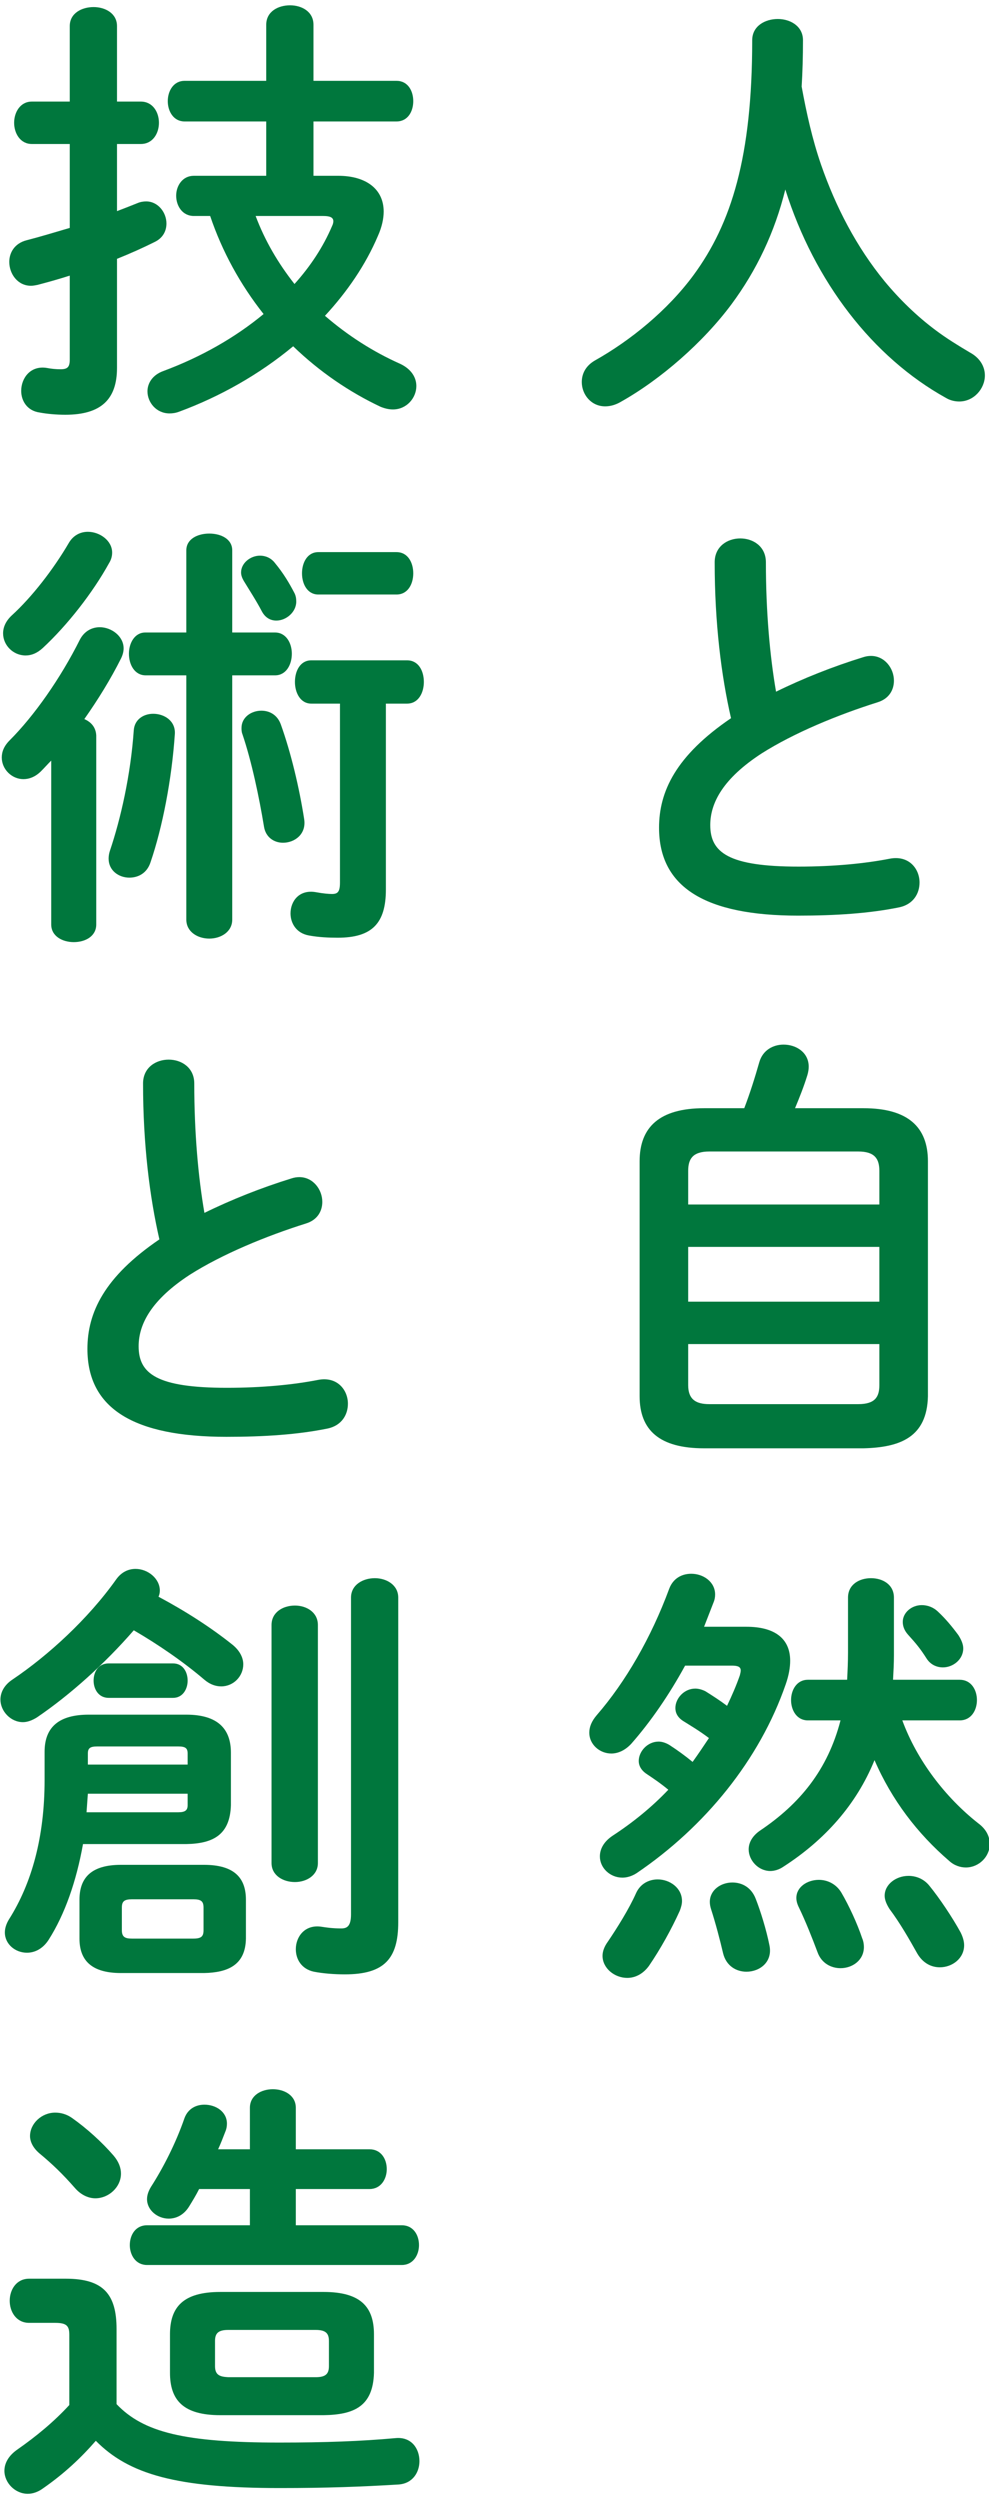 <?xml version="1.0" encoding="UTF-8"?>
<svg width="112px" height="283px" viewBox="0 0 112 283" version="1.1" xmlns="http://www.w3.org/2000/svg" xmlns:xlink="http://www.w3.org/1999/xlink">
    <!-- Generator: Sketch 56.2 (81672) - https://sketch.com -->
    <title>title-policy</title>
    <desc>Created with Sketch.</desc>
    <g id="Page-1" stroke="none" stroke-width="1" fill="none" fill-rule="evenodd">
        <g id="2-orientING" transform="translate(-250, -270)" fill="#00773D" fill-rule="nonzero">
            <g id="Group-8" transform="translate(250, 270)">
                <path d="M90.784,9.8 C91.334,12.8 91.984,15.75 92.984,18.65 C94.634,23.4 96.984,27.95 100.184,31.85 C101.884,33.9 103.834,35.8 105.984,37.4 C107.184,38.3 108.484,39.1 109.834,39.9 C111.034,40.55 111.534,41.55 111.534,42.5 C111.534,44 110.284,45.45 108.634,45.45 C108.184,45.45 107.634,45.35 107.134,45.05 C98.834,40.45 92.234,31.9 88.934,21.45 C87.734,26.3 85.684,30.6 82.834,34.45 C79.634,38.75 74.834,42.95 70.284,45.5 C69.684,45.85 69.084,46 68.534,46 C66.934,46 65.884,44.65 65.884,43.25 C65.884,42.3 66.334,41.4 67.384,40.8 C71.384,38.55 75.584,35.15 78.534,31.15 C82.834,25.3 85.184,17.75 85.184,4.55 C85.184,2.95 86.634,2.15 88.084,2.15 C89.484,2.15 90.934,2.95 90.934,4.55 C90.934,6.4 90.884,8.15 90.784,9.8 Z M82.784,81.3 C81.684,76.5 80.934,70.55 80.934,63.65 C80.934,61.85 82.384,60.95 83.834,60.95 C85.284,60.95 86.734,61.85 86.734,63.65 C86.734,69.25 87.184,74.25 87.884,78.3 C90.934,76.8 94.334,75.45 97.734,74.4 C98.034,74.3 98.334,74.25 98.634,74.25 C100.184,74.25 101.234,75.65 101.234,77.05 C101.234,78.1 100.684,79.1 99.384,79.5 C94.934,80.9 89.934,82.95 86.234,85.3 C81.934,88.1 80.434,90.85 80.434,93.4 C80.434,96.5 82.484,98.1 90.434,98.1 C94.434,98.1 97.984,97.75 100.784,97.2 C102.934,96.8 104.134,98.35 104.134,99.9 C104.134,101.15 103.434,102.35 101.884,102.7 C98.484,103.4 94.634,103.65 90.384,103.65 C79.884,103.65 74.634,100.45 74.634,93.7 C74.634,89.6 76.534,85.55 82.784,81.3 Z M97.784,163.95 L79.734,163.95 C74.684,163.95 72.434,161.9 72.434,158.05 L72.434,131.45 C72.434,127.6 74.684,125.45 79.734,125.45 L84.284,125.45 C84.934,123.75 85.484,122 85.984,120.25 C86.384,118.85 87.584,118.25 88.734,118.25 C90.184,118.25 91.584,119.15 91.584,120.75 C91.584,121.05 91.534,121.35 91.434,121.7 C91.034,123 90.534,124.25 90.034,125.45 L97.784,125.45 C102.834,125.45 105.084,127.6 105.084,131.45 L105.084,158.05 C104.984,162.7 101.934,163.85 97.784,163.95 Z M80.334,158.95 L97.184,158.95 C99.084,158.95 99.584,158.15 99.584,156.8 L99.584,152.15 L77.934,152.15 L77.934,156.8 C77.934,158.4 78.784,158.95 80.334,158.95 Z M77.934,141.15 L77.934,147.35 L99.584,147.35 L99.584,141.15 L77.934,141.15 Z M99.584,136.35 L99.584,132.55 C99.584,131.2 99.084,130.35 97.184,130.35 L80.334,130.35 C78.434,130.35 77.934,131.2 77.934,132.55 L77.934,136.35 L99.584,136.35 Z M79.734,184.15 L84.534,184.15 C87.684,184.15 89.484,185.45 89.484,188 C89.484,188.75 89.334,189.65 88.984,190.65 C86.034,199.2 79.834,206.8 72.084,212.05 C71.534,212.4 70.984,212.55 70.484,212.55 C69.084,212.55 67.934,211.45 67.934,210.15 C67.934,209.35 68.334,208.5 69.384,207.8 C71.684,206.3 73.834,204.55 75.684,202.6 C74.784,201.85 73.884,201.25 73.134,200.75 C72.584,200.35 72.334,199.85 72.334,199.35 C72.334,198.25 73.334,197.15 74.584,197.15 C74.984,197.15 75.434,197.3 75.834,197.55 C76.684,198.1 77.584,198.75 78.434,199.45 C79.084,198.55 79.684,197.65 80.284,196.75 C79.234,195.95 78.134,195.3 77.334,194.8 C76.734,194.4 76.484,193.9 76.484,193.35 C76.484,192.25 77.484,191.15 78.734,191.15 C79.084,191.15 79.484,191.25 79.884,191.45 C80.684,191.95 81.534,192.5 82.334,193.1 C82.884,191.95 83.384,190.8 83.784,189.65 C83.834,189.45 83.884,189.25 83.884,189.1 C83.884,188.7 83.584,188.55 82.884,188.55 L77.584,188.55 C75.784,191.85 73.684,194.9 71.484,197.4 C70.784,198.15 69.984,198.5 69.234,198.5 C67.884,198.5 66.734,197.45 66.734,196.15 C66.734,195.5 66.984,194.85 67.584,194.15 C70.834,190.4 73.734,185.4 75.784,179.85 C76.234,178.65 77.234,178.15 78.284,178.15 C79.634,178.15 80.984,179.05 80.984,180.5 C80.984,180.8 80.934,181.1 80.784,181.45 L79.734,184.15 Z M101.134,190.15 L108.684,190.15 C109.984,190.15 110.634,191.3 110.634,192.45 C110.634,193.6 109.984,194.75 108.684,194.75 L102.184,194.75 C103.834,199.25 107.034,203.45 110.784,206.4 C111.734,207.1 112.084,207.95 112.084,208.75 C112.084,210.2 110.834,211.4 109.384,211.4 C108.784,211.4 108.084,211.2 107.484,210.65 C103.884,207.55 100.984,203.75 99.034,199.25 C96.984,204.3 93.384,208.3 88.734,211.3 C88.234,211.65 87.684,211.8 87.234,211.8 C85.884,211.8 84.784,210.6 84.784,209.35 C84.784,208.6 85.184,207.85 86.034,207.25 C90.584,204.2 93.734,200.35 95.184,194.75 L91.484,194.75 C90.234,194.75 89.584,193.6 89.584,192.45 C89.584,191.3 90.234,190.15 91.484,190.15 L95.934,190.15 C95.984,189.15 96.034,188.15 96.034,187.05 L96.034,180.85 C96.034,179.35 97.334,178.65 98.634,178.65 C99.934,178.65 101.234,179.35 101.234,180.85 L101.234,187.35 C101.234,188.3 101.184,189.2 101.134,190.15 Z M106.284,182.5 C107.084,183.25 107.834,184.15 108.534,185.1 C108.884,185.65 109.084,186.15 109.084,186.6 C109.084,187.85 107.934,188.75 106.784,188.75 C106.084,188.75 105.384,188.45 104.934,187.75 C104.234,186.65 103.784,186.1 102.834,185.05 C102.384,184.55 102.234,184.05 102.234,183.6 C102.234,182.55 103.234,181.7 104.384,181.7 C104.984,181.7 105.684,181.9 106.284,182.5 Z M72.034,214.3 C72.534,213.2 73.534,212.75 74.484,212.75 C75.834,212.75 77.234,213.7 77.234,215.2 C77.234,215.55 77.134,215.9 76.984,216.3 C76.034,218.4 74.784,220.65 73.484,222.55 C72.784,223.5 71.884,223.9 71.034,223.9 C69.584,223.9 68.234,222.8 68.234,221.4 C68.234,220.9 68.434,220.35 68.834,219.8 C69.884,218.25 71.234,216.1 72.034,214.3 Z M85.584,214.95 C86.134,216.35 86.784,218.45 87.134,220.2 C87.534,222.1 86.034,223.2 84.534,223.2 C83.384,223.2 82.234,222.55 81.884,221.1 C81.534,219.6 81.034,217.7 80.534,216.15 C80.434,215.85 80.384,215.55 80.384,215.3 C80.384,213.95 81.634,213.1 82.934,213.1 C84.034,213.1 85.084,213.65 85.584,214.95 Z M105.234,213.45 C106.384,214.85 107.884,217.1 108.784,218.75 C109.034,219.25 109.184,219.75 109.184,220.2 C109.184,221.7 107.834,222.7 106.434,222.7 C105.484,222.7 104.534,222.25 103.884,221.15 C102.984,219.55 101.934,217.7 100.734,216.1 C100.384,215.55 100.184,215.05 100.184,214.6 C100.184,213.3 101.484,212.35 102.884,212.35 C103.684,212.35 104.584,212.65 105.234,213.45 Z M95.284,214.25 C96.134,215.7 97.084,217.75 97.634,219.4 C97.784,219.75 97.834,220.1 97.834,220.4 C97.834,221.9 96.534,222.8 95.184,222.8 C94.134,222.8 93.034,222.25 92.584,221 C91.984,219.4 91.234,217.5 90.484,215.95 C90.284,215.55 90.184,215.2 90.184,214.85 C90.184,213.6 91.434,212.8 92.734,212.8 C93.684,212.8 94.684,213.25 95.284,214.25 Z" id="人と自然"></path>
                <path d="M35.5,19.9 L38.3,19.9 C41.45,19.9 43.45,21.4 43.45,23.95 C43.45,24.75 43.25,25.7 42.8,26.7 C41.4,30 39.3,33.05 36.8,35.75 C39.35,37.95 42.2,39.8 45.35,41.2 C46.6,41.8 47.15,42.75 47.15,43.7 C47.15,45.05 46.05,46.35 44.5,46.35 C44.05,46.35 43.6,46.25 43.1,46.05 C39.6,44.4 36.2,42.1 33.2,39.2 C29.35,42.4 24.9,44.9 20.3,46.6 C19.9,46.75 19.55,46.8 19.2,46.8 C17.7,46.8 16.7,45.55 16.7,44.3 C16.7,43.4 17.25,42.45 18.5,42 C22.8,40.4 26.65,38.2 29.85,35.55 C27.2,32.2 25.15,28.45 23.8,24.45 L21.95,24.45 C20.65,24.45 19.95,23.3 19.95,22.15 C19.95,21.05 20.65,19.9 21.95,19.9 L30.15,19.9 L30.15,13.75 L20.9,13.75 C19.65,13.75 19,12.6 19,11.45 C19,10.3 19.65,9.15 20.9,9.15 L30.15,9.15 L30.15,2.8 C30.15,1.3 31.5,0.6 32.85,0.6 C34.15,0.6 35.5,1.3 35.5,2.8 L35.5,9.15 L44.9,9.15 C46.2,9.15 46.8,10.3 46.8,11.45 C46.8,12.6 46.2,13.75 44.9,13.75 L35.5,13.75 L35.5,19.9 Z M36.6,24.45 L28.95,24.45 C30,27.25 31.5,29.8 33.35,32.15 C35.15,30.15 36.6,27.95 37.6,25.6 C37.7,25.4 37.75,25.2 37.75,25.05 C37.75,24.6 37.35,24.45 36.6,24.45 Z M13.25,11.5 L15.95,11.5 C17.3,11.5 18,12.7 18,13.9 C18,15.1 17.3,16.3 15.95,16.3 L13.25,16.3 L13.25,23.9 C14.05,23.6 14.8,23.3 15.55,23 C15.9,22.85 16.25,22.8 16.55,22.8 C17.9,22.8 18.85,24.05 18.85,25.3 C18.85,26.15 18.45,26.95 17.5,27.4 C16.2,28.05 14.75,28.7 13.25,29.3 L13.25,41.65 C13.25,45.2 11.45,46.95 7.4,46.95 C6.35,46.95 5.3,46.85 4.5,46.7 C3.05,46.5 2.4,45.35 2.4,44.25 C2.4,42.8 3.45,41.35 5.3,41.65 C5.8,41.75 6.35,41.8 6.85,41.8 C7.65,41.8 7.9,41.55 7.9,40.7 L7.9,31.2 C6.65,31.6 5.4,31.95 4.25,32.25 C4,32.3 3.75,32.35 3.5,32.35 C2,32.35 1.05,31 1.05,29.65 C1.05,28.6 1.65,27.55 3,27.2 C4.55,26.8 6.2,26.3 7.9,25.8 L7.9,16.3 L3.6,16.3 C2.3,16.3 1.6,15.1 1.6,13.9 C1.6,12.7 2.3,11.5 3.6,11.5 L7.9,11.5 L7.9,2.95 C7.9,1.5 9.25,0.8 10.6,0.8 C11.9,0.8 13.25,1.5 13.25,2.95 L13.25,11.5 Z M43.7,79.65 L43.7,100.7 C43.7,104.5 42.15,106.15 38.25,106.15 C37.2,106.15 36.1,106.1 35,105.9 C33.55,105.65 32.9,104.5 32.9,103.4 C32.9,102 33.9,100.65 35.8,101 C36.6,101.15 37.25,101.2 37.6,101.2 C38.25,101.2 38.5,100.95 38.5,99.9 L38.5,79.65 L35.25,79.65 C34,79.65 33.4,78.4 33.4,77.2 C33.4,75.95 34,74.75 35.25,74.75 L46.1,74.75 C47.4,74.75 48,75.95 48,77.2 C48,78.4 47.4,79.65 46.1,79.65 L43.7,79.65 Z M26.3,71.6 L31.15,71.6 C32.4,71.6 33.05,72.8 33.05,74 C33.05,75.25 32.4,76.45 31.15,76.45 L26.3,76.45 L26.3,104.1 C26.3,105.5 25,106.25 23.7,106.25 C22.4,106.25 21.1,105.5 21.1,104.1 L21.1,76.45 L16.5,76.45 C15.25,76.45 14.6,75.25 14.6,74 C14.6,72.8 15.25,71.6 16.45,71.6 L21.1,71.6 L21.1,62.3 C21.1,61 22.4,60.4 23.7,60.4 C25,60.4 26.3,61 26.3,62.3 L26.3,71.6 Z M5.8,104.65 L5.8,86.1 C5.4,86.5 5.05,86.9 4.65,87.3 C4,87.95 3.3,88.2 2.65,88.2 C1.35,88.2 0.2,87.1 0.2,85.75 C0.2,85.1 0.45,84.45 1.1,83.8 C3.85,81.05 6.85,76.8 9.05,72.4 C9.55,71.45 10.4,71 11.3,71 C12.6,71 14,72 14,73.4 C14,73.75 13.9,74.15 13.7,74.55 C12.55,76.85 11.1,79.2 9.55,81.4 C10.35,81.75 10.85,82.35 10.9,83.25 L10.9,104.65 C10.9,106 9.65,106.65 8.35,106.65 C7.1,106.65 5.8,106 5.8,104.65 Z M36.05,62.5 L44.9,62.5 C46.2,62.5 46.8,63.7 46.8,64.9 C46.8,66.1 46.2,67.3 44.9,67.3 L36.05,67.3 C34.8,67.3 34.2,66.1 34.2,64.9 C34.2,63.7 34.8,62.5 36.05,62.5 Z M15.15,82.65 C15.25,81.4 16.3,80.8 17.35,80.8 C18.6,80.8 19.9,81.6 19.8,83.1 C19.45,88.25 18.4,93.65 17.05,97.6 C16.65,98.85 15.65,99.35 14.65,99.35 C13.45,99.35 12.3,98.55 12.3,97.2 C12.3,96.9 12.35,96.6 12.45,96.3 C13.65,92.75 14.8,87.75 15.15,82.65 Z M31.15,63.75 C32.1,64.9 32.75,66 33.3,67.05 C33.5,67.4 33.55,67.75 33.55,68.1 C33.55,69.3 32.4,70.25 31.3,70.25 C30.65,70.25 30.05,69.95 29.65,69.2 C29.05,68.05 28.3,66.9 27.6,65.75 C27.4,65.4 27.3,65.1 27.3,64.8 C27.3,63.75 28.35,62.9 29.45,62.9 C30.05,62.9 30.7,63.15 31.15,63.75 Z M7.8,61.45 C8.3,60.6 9.1,60.2 9.95,60.2 C11.3,60.2 12.7,61.2 12.7,62.55 C12.7,62.95 12.6,63.35 12.35,63.75 C10.5,67.1 7.65,70.75 4.85,73.35 C4.2,73.95 3.55,74.2 2.9,74.2 C1.5,74.2 0.35,73.05 0.35,71.7 C0.35,71 0.65,70.3 1.35,69.65 C3.6,67.6 6.05,64.45 7.8,61.45 Z M31.8,82 C32.95,85.2 33.9,89.2 34.45,92.75 C34.7,94.45 33.35,95.4 32.05,95.4 C31.05,95.4 30.1,94.8 29.9,93.6 C29.35,90.25 28.5,86.2 27.45,83.1 C27.35,82.85 27.35,82.6 27.35,82.4 C27.35,81.2 28.45,80.45 29.6,80.45 C30.5,80.45 31.4,80.9 31.8,82 Z M18.05,140.3 C16.95,135.5 16.2,129.55 16.2,122.65 C16.2,120.85 17.65,119.95 19.1,119.95 C20.55,119.95 22,120.85 22,122.65 C22,128.25 22.45,133.25 23.15,137.3 C26.2,135.8 29.6,134.45 33,133.4 C33.3,133.3 33.6,133.25 33.9,133.25 C35.45,133.25 36.5,134.65 36.5,136.05 C36.5,137.1 35.95,138.1 34.65,138.5 C30.2,139.9 25.2,141.95 21.5,144.3 C17.2,147.1 15.7,149.85 15.7,152.4 C15.7,155.5 17.75,157.1 25.7,157.1 C29.7,157.1 33.25,156.75 36.05,156.2 C38.2,155.8 39.4,157.35 39.4,158.9 C39.4,160.15 38.7,161.35 37.15,161.7 C33.75,162.4 29.9,162.65 25.65,162.65 C15.15,162.65 9.9,159.45 9.9,152.7 C9.9,148.6 11.8,144.55 18.05,140.3 Z M23.1,223.35 L13.7,223.35 C10.35,223.35 9,221.9 9,219.45 L9,215.05 C9,212.55 10.35,211.1 13.7,211.1 L23.1,211.1 C26.5,211.1 27.85,212.55 27.85,215.05 L27.85,219.45 C27.8,222.45 25.8,223.3 23.1,223.35 Z M14.95,219.45 L21.9,219.45 C22.8,219.45 23.05,219.2 23.05,218.5 L23.05,215.95 C23.05,215.25 22.8,215 21.9,215 L14.95,215 C14.05,215 13.8,215.25 13.8,215.95 L13.8,218.5 C13.8,219.3 14.2,219.45 14.95,219.45 Z M17.95,180.75 C20.95,182.35 23.85,184.2 26.35,186.2 C27.2,186.9 27.55,187.7 27.55,188.4 C27.55,189.75 26.45,190.9 25.05,190.9 C24.45,190.9 23.8,190.7 23.15,190.15 C20.75,188.1 17.9,186.15 15.15,184.55 C11.9,188.3 7.95,191.85 4.2,194.4 C3.65,194.75 3.1,194.95 2.6,194.95 C1.2,194.95 0.05,193.7 0.05,192.4 C0.05,191.6 0.45,190.75 1.45,190.1 C5.45,187.4 9.95,183.3 13.15,178.8 C13.75,177.95 14.55,177.6 15.35,177.6 C16.75,177.6 18.1,178.7 18.1,180.05 C18.1,180.3 18.05,180.55 17.95,180.75 Z M21.1,208.75 L9.4,208.75 C8.65,212.95 7.35,216.7 5.5,219.6 C4.85,220.6 3.95,221.05 3.05,221.05 C1.75,221.05 0.55,220.1 0.55,218.75 C0.55,218.3 0.7,217.8 1,217.3 C3.6,213.2 5.05,207.95 5.05,201.5 L5.05,198.3 C5.05,195.45 6.75,194.1 10.05,194.1 L21.1,194.1 C24.7,194.1 26.15,195.75 26.15,198.4 L26.15,204.35 C26.05,207.65 24.2,208.7 21.1,208.75 Z M9.8,205.15 L20.2,205.15 C21,205.15 21.25,204.9 21.25,204.35 L21.25,203.05 L9.95,203.05 L9.8,205.15 Z M21.25,199.75 L21.25,198.5 C21.25,197.9 21,197.7 20.2,197.7 L11,197.7 C10.2,197.7 9.95,197.9 9.95,198.5 L9.95,199.75 L21.25,199.75 Z M45.1,180.85 L45.1,217.6 C45.1,221.75 43.5,223.5 39.05,223.5 C37.85,223.5 36.6,223.4 35.55,223.2 C34.15,222.9 33.5,221.8 33.5,220.65 C33.5,219.25 34.5,217.85 36.35,218.1 C37,218.2 37.65,218.3 38.65,218.3 C39.3,218.3 39.75,218.05 39.75,216.7 L39.75,180.85 C39.75,179.4 41.1,178.65 42.45,178.65 C43.75,178.65 45.1,179.4 45.1,180.85 Z M19.6,192.2 L12.3,192.2 C11.15,192.2 10.6,191.2 10.6,190.25 C10.6,189.25 11.15,188.3 12.3,188.3 L19.6,188.3 C20.7,188.3 21.25,189.25 21.25,190.25 C21.25,191.2 20.7,192.2 19.6,192.2 Z M30.75,210.9 L30.75,183.95 C30.75,182.5 32.05,181.75 33.4,181.75 C34.7,181.75 36,182.5 36,183.95 L36,210.9 C36,212.3 34.7,213.05 33.4,213.05 C32.05,213.05 30.75,212.3 30.75,210.9 Z M36.65,273.4 L24.95,273.4 C20.75,273.4 19.25,271.7 19.25,268.6 L19.25,264.25 C19.25,261.15 20.75,259.45 24.95,259.45 L36.65,259.45 C40.85,259.45 42.35,261.15 42.35,264.25 L42.35,268.6 C42.25,272.4 40.1,273.35 36.65,273.4 Z M25.85,269.1 L35.75,269.1 C36.85,269.1 37.25,268.75 37.25,267.85 L37.25,265 C37.25,264.1 36.85,263.75 35.75,263.75 L25.85,263.75 C24.75,263.75 24.35,264.1 24.35,265 L24.35,267.85 C24.35,268.9 24.95,269.05 25.85,269.1 Z M13.2,263.65 L13.2,272.15 C16.25,275.35 20.9,276.5 31.65,276.5 C36.8,276.5 40.9,276.35 44.75,276 C46.6,275.8 47.5,277.2 47.5,278.6 C47.5,279.85 46.75,281.15 45.1,281.25 C40.95,281.5 37,281.65 31.7,281.65 C20,281.65 14.6,280.1 10.85,276.3 C9.2,278.2 7.3,280 4.85,281.7 C4.3,282.1 3.7,282.3 3.15,282.3 C1.7,282.3 0.5,281.05 0.5,279.7 C0.5,278.85 0.95,278 1.95,277.3 C4.1,275.8 6.1,274.15 7.85,272.25 L7.85,264.3 C7.85,263.3 7.55,262.95 6.25,262.95 L3.3,262.95 C1.85,262.95 1.1,261.7 1.1,260.45 C1.1,259.2 1.85,257.95 3.3,257.95 L7.45,257.95 C11.7,257.95 13.2,259.7 13.2,263.65 Z M33.5,243.3 L41.85,243.3 C43.15,243.3 43.8,244.4 43.8,245.55 C43.8,246.65 43.15,247.8 41.85,247.8 L33.5,247.8 L33.5,251.9 L45.5,251.9 C46.8,251.9 47.45,253 47.45,254.15 C47.45,255.25 46.8,256.4 45.5,256.4 L16.65,256.4 C15.35,256.4 14.7,255.25 14.7,254.15 C14.7,253 15.35,251.9 16.65,251.9 L28.3,251.9 L28.3,247.8 L22.55,247.8 C22.2,248.5 21.8,249.15 21.4,249.8 C20.8,250.75 19.95,251.15 19.1,251.15 C17.85,251.15 16.65,250.2 16.65,248.95 C16.65,248.5 16.8,248.05 17.1,247.55 C18.45,245.45 19.9,242.65 20.9,239.75 C21.3,238.7 22.2,238.25 23.15,238.25 C24.45,238.25 25.7,239.05 25.7,240.4 C25.7,240.7 25.65,241 25.5,241.35 C25.25,242 25,242.65 24.7,243.3 L28.3,243.3 L28.3,238.6 C28.3,237.2 29.6,236.5 30.9,236.5 C32.2,236.5 33.5,237.2 33.5,238.6 L33.5,243.3 Z M8.15,239.75 C9.85,240.95 11.55,242.5 12.85,244 C13.45,244.7 13.7,245.4 13.7,246.05 C13.7,247.6 12.3,248.85 10.8,248.85 C10.05,248.85 9.2,248.5 8.5,247.7 C7.1,246.1 5.9,244.95 4.45,243.75 C3.75,243.15 3.4,242.45 3.4,241.8 C3.4,240.4 4.7,239.15 6.25,239.15 C6.85,239.15 7.5,239.3 8.15,239.75 Z" id="技術と創造"></path>
            </g>
        </g>
    </g>
</svg>